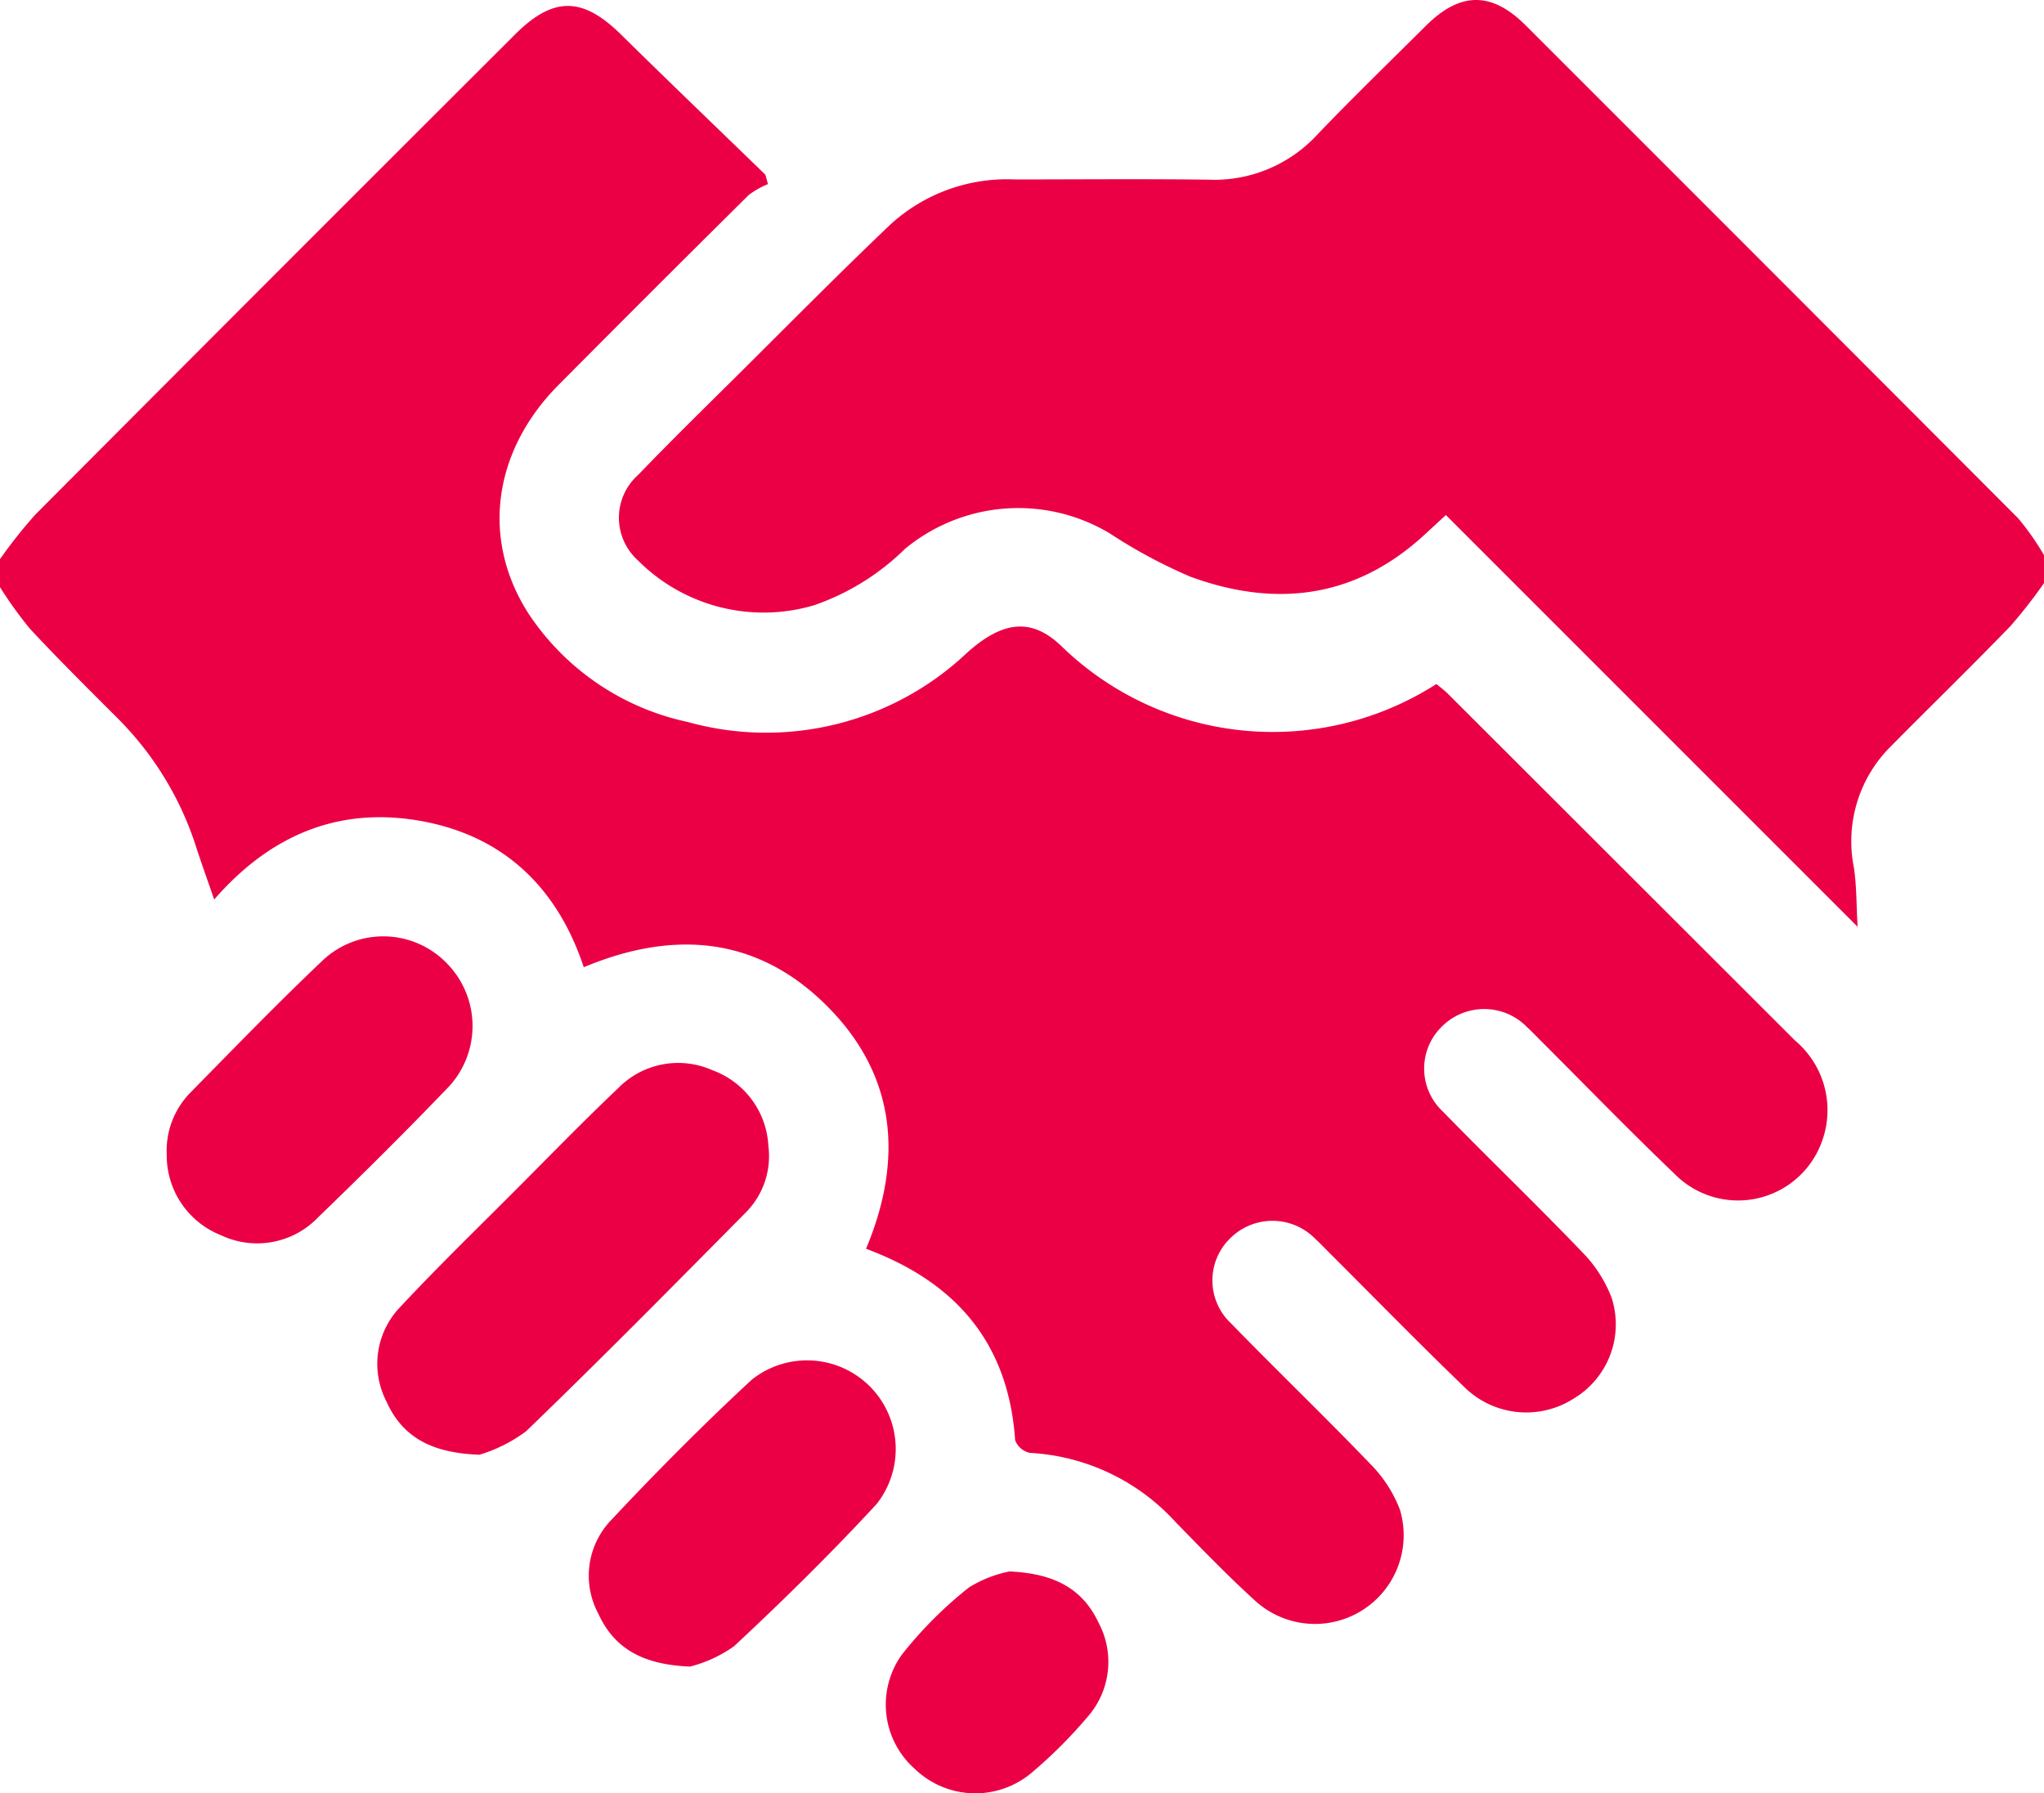 <svg xmlns="http://www.w3.org/2000/svg" xmlns:xlink="http://www.w3.org/1999/xlink" id="Groupe_49" data-name="Groupe 49" width="104.874" height="92.015" viewBox="0 0 104.874 92.015"><defs><clipPath id="clip-path"><rect id="Rectangle_59" data-name="Rectangle 59" width="104.874" height="92.015" fill="#eb0045"></rect></clipPath></defs><g id="Groupe_48" data-name="Groupe 48" clip-path="url(#clip-path)"><path id="Trac&#xE9;_876" data-name="Trac&#xE9; 876" d="M0,29.874a24.948,24.948,0,0,1,1.816-2.29Q14.1,15.25,26.423,2.956C28.387.992,29.887,1.01,31.857,2.95c2.455,2.418,4.941,4.8,7.414,7.2l.131.48a4.333,4.333,0,0,0-.991.563q-4.909,4.865-9.78,9.769c-3.316,3.356-3.964,7.862-1.531,11.678a13.044,13.044,0,0,0,8.173,5.584,15.007,15.007,0,0,0,14.356-3.558c1.831-1.636,3.317-1.808,4.861-.3A15.555,15.555,0,0,0,73.7,36.279c.187.156.4.313.589.5q8.911,8.9,17.819,17.8A4.657,4.657,0,0,1,93.5,59.694a4.572,4.572,0,0,1-7.6,1.7c-2.318-2.216-4.551-4.523-6.822-6.79-.242-.241-.476-.49-.728-.72a3.071,3.071,0,0,0-4.4,0,3.011,3.011,0,0,0,.07,4.321c2.358,2.42,4.8,4.761,7.137,7.2a6.779,6.779,0,0,1,1.531,2.364,4.435,4.435,0,0,1-1.923,5.16,4.522,4.522,0,0,1-5.656-.6c-2.334-2.25-4.6-4.571-6.895-6.861-.242-.241-.476-.49-.728-.72a3.071,3.071,0,0,0-4.332-.063,3.017,3.017,0,0,0,.009,4.4c2.356,2.422,4.795,4.764,7.134,7.2a6.752,6.752,0,0,1,1.532,2.362,4.552,4.552,0,0,1-7.353,4.736c-1.44-1.3-2.795-2.706-4.155-4.1a10.892,10.892,0,0,0-7.479-3.554,1.039,1.039,0,0,1-.757-.653c-.34-4.964-3.018-8.1-7.65-9.82,1.91-4.555,1.576-8.87-1.993-12.446-3.547-3.554-7.818-3.951-12.49-2-1.348-4.066-4.092-6.731-8.339-7.5-4.188-.754-7.719.684-10.623,4.026-.349-1.013-.655-1.856-.93-2.708a16.4,16.4,0,0,0-4.081-6.647c-1.5-1.5-3-2.987-4.441-4.536A20.177,20.177,0,0,1,0,31.308V29.874" transform="translate(0 -1.184)" fill="#eb0045"></path><path id="Trac&#xE9;_877" data-name="Trac&#xE9; 877" d="M228.147,29.92a25.483,25.483,0,0,1-1.739,2.223c-2.019,2.084-4.1,4.109-6.139,6.171a6.864,6.864,0,0,0-1.875,6.206c.142.955.126,1.933.189,3.031L197.458,26.425c-.5.466-.775.715-1.045.966-3.552,3.3-7.652,3.813-12.06,2.2a26.474,26.474,0,0,1-4.131-2.217,9.12,9.12,0,0,0-10.516.789,12.457,12.457,0,0,1-4.646,2.886,9.1,9.1,0,0,1-9.066-2.305,2.942,2.942,0,0,1,.028-4.383c1.609-1.672,3.268-3.3,4.916-4.933,2.664-2.645,5.3-5.317,8.019-7.907a8.853,8.853,0,0,1,6.381-2.313c3.311,0,6.623-.032,9.934.012a7.185,7.185,0,0,0,5.579-2.3c1.815-1.9,3.706-3.728,5.569-5.583C198.187-.43,199.8-.446,201.55,1.3q12.641,12.632,25.262,25.284a13.266,13.266,0,0,1,1.335,1.9Z" transform="translate(-123.273 -0.001)" fill="#eb0045"></path><path id="Trac&#xE9;_878" data-name="Trac&#xE9; 878" d="M99.813,286.376c-2.526-.077-3.993-.943-4.792-2.727a4.2,4.2,0,0,1,.707-4.855c1.974-2.117,4.059-4.132,6.1-6.183,1.684-1.689,3.349-3.4,5.079-5.042a4.308,4.308,0,0,1,4.832-.922,4.37,4.37,0,0,1,2.875,3.889,4.094,4.094,0,0,1-1.13,3.382c-3.74,3.778-7.472,7.565-11.3,11.253a7.713,7.713,0,0,1-2.375,1.2" transform="translate(-75.19 -211.737)" fill="#eb0045"></path><path id="Trac&#xE9;_879" data-name="Trac&#xE9; 879" d="M41.753,245.7a4.253,4.253,0,0,1,1.224-3.156c2.22-2.259,4.425-4.537,6.721-6.718a4.533,4.533,0,0,1,6.435.1,4.583,4.583,0,0,1-.024,6.445c-2.147,2.235-4.349,4.42-6.579,6.573a4.331,4.331,0,0,1-5,.922,4.4,4.4,0,0,1-2.775-4.162" transform="translate(-33.2 -186.493)" fill="#eb0045"></path><path id="Trac&#xE9;_880" data-name="Trac&#xE9; 880" d="M152.709,356.3c-2.452-.1-3.885-.96-4.683-2.7a4.119,4.119,0,0,1,.62-4.781c2.332-2.489,4.74-4.916,7.242-7.234a4.55,4.55,0,0,1,6.41,6.376c-2.337,2.529-4.8,4.953-7.32,7.3a6.819,6.819,0,0,1-2.269,1.044" transform="translate(-117.32 -270.792)" fill="#eb0045"></path><path id="Trac&#xE9;_881" data-name="Trac&#xE9; 881" d="M228.188,393.632c2.351.1,3.763.925,4.563,2.616a4.273,4.273,0,0,1-.577,4.868,24.189,24.189,0,0,1-2.89,2.876,4.476,4.476,0,0,1-5.965-.239,4.4,4.4,0,0,1-.661-5.845,20.856,20.856,0,0,1,3.447-3.454,6.251,6.251,0,0,1,2.082-.823" transform="translate(-176.392 -313.003)" fill="#eb0045"></path></g></svg>